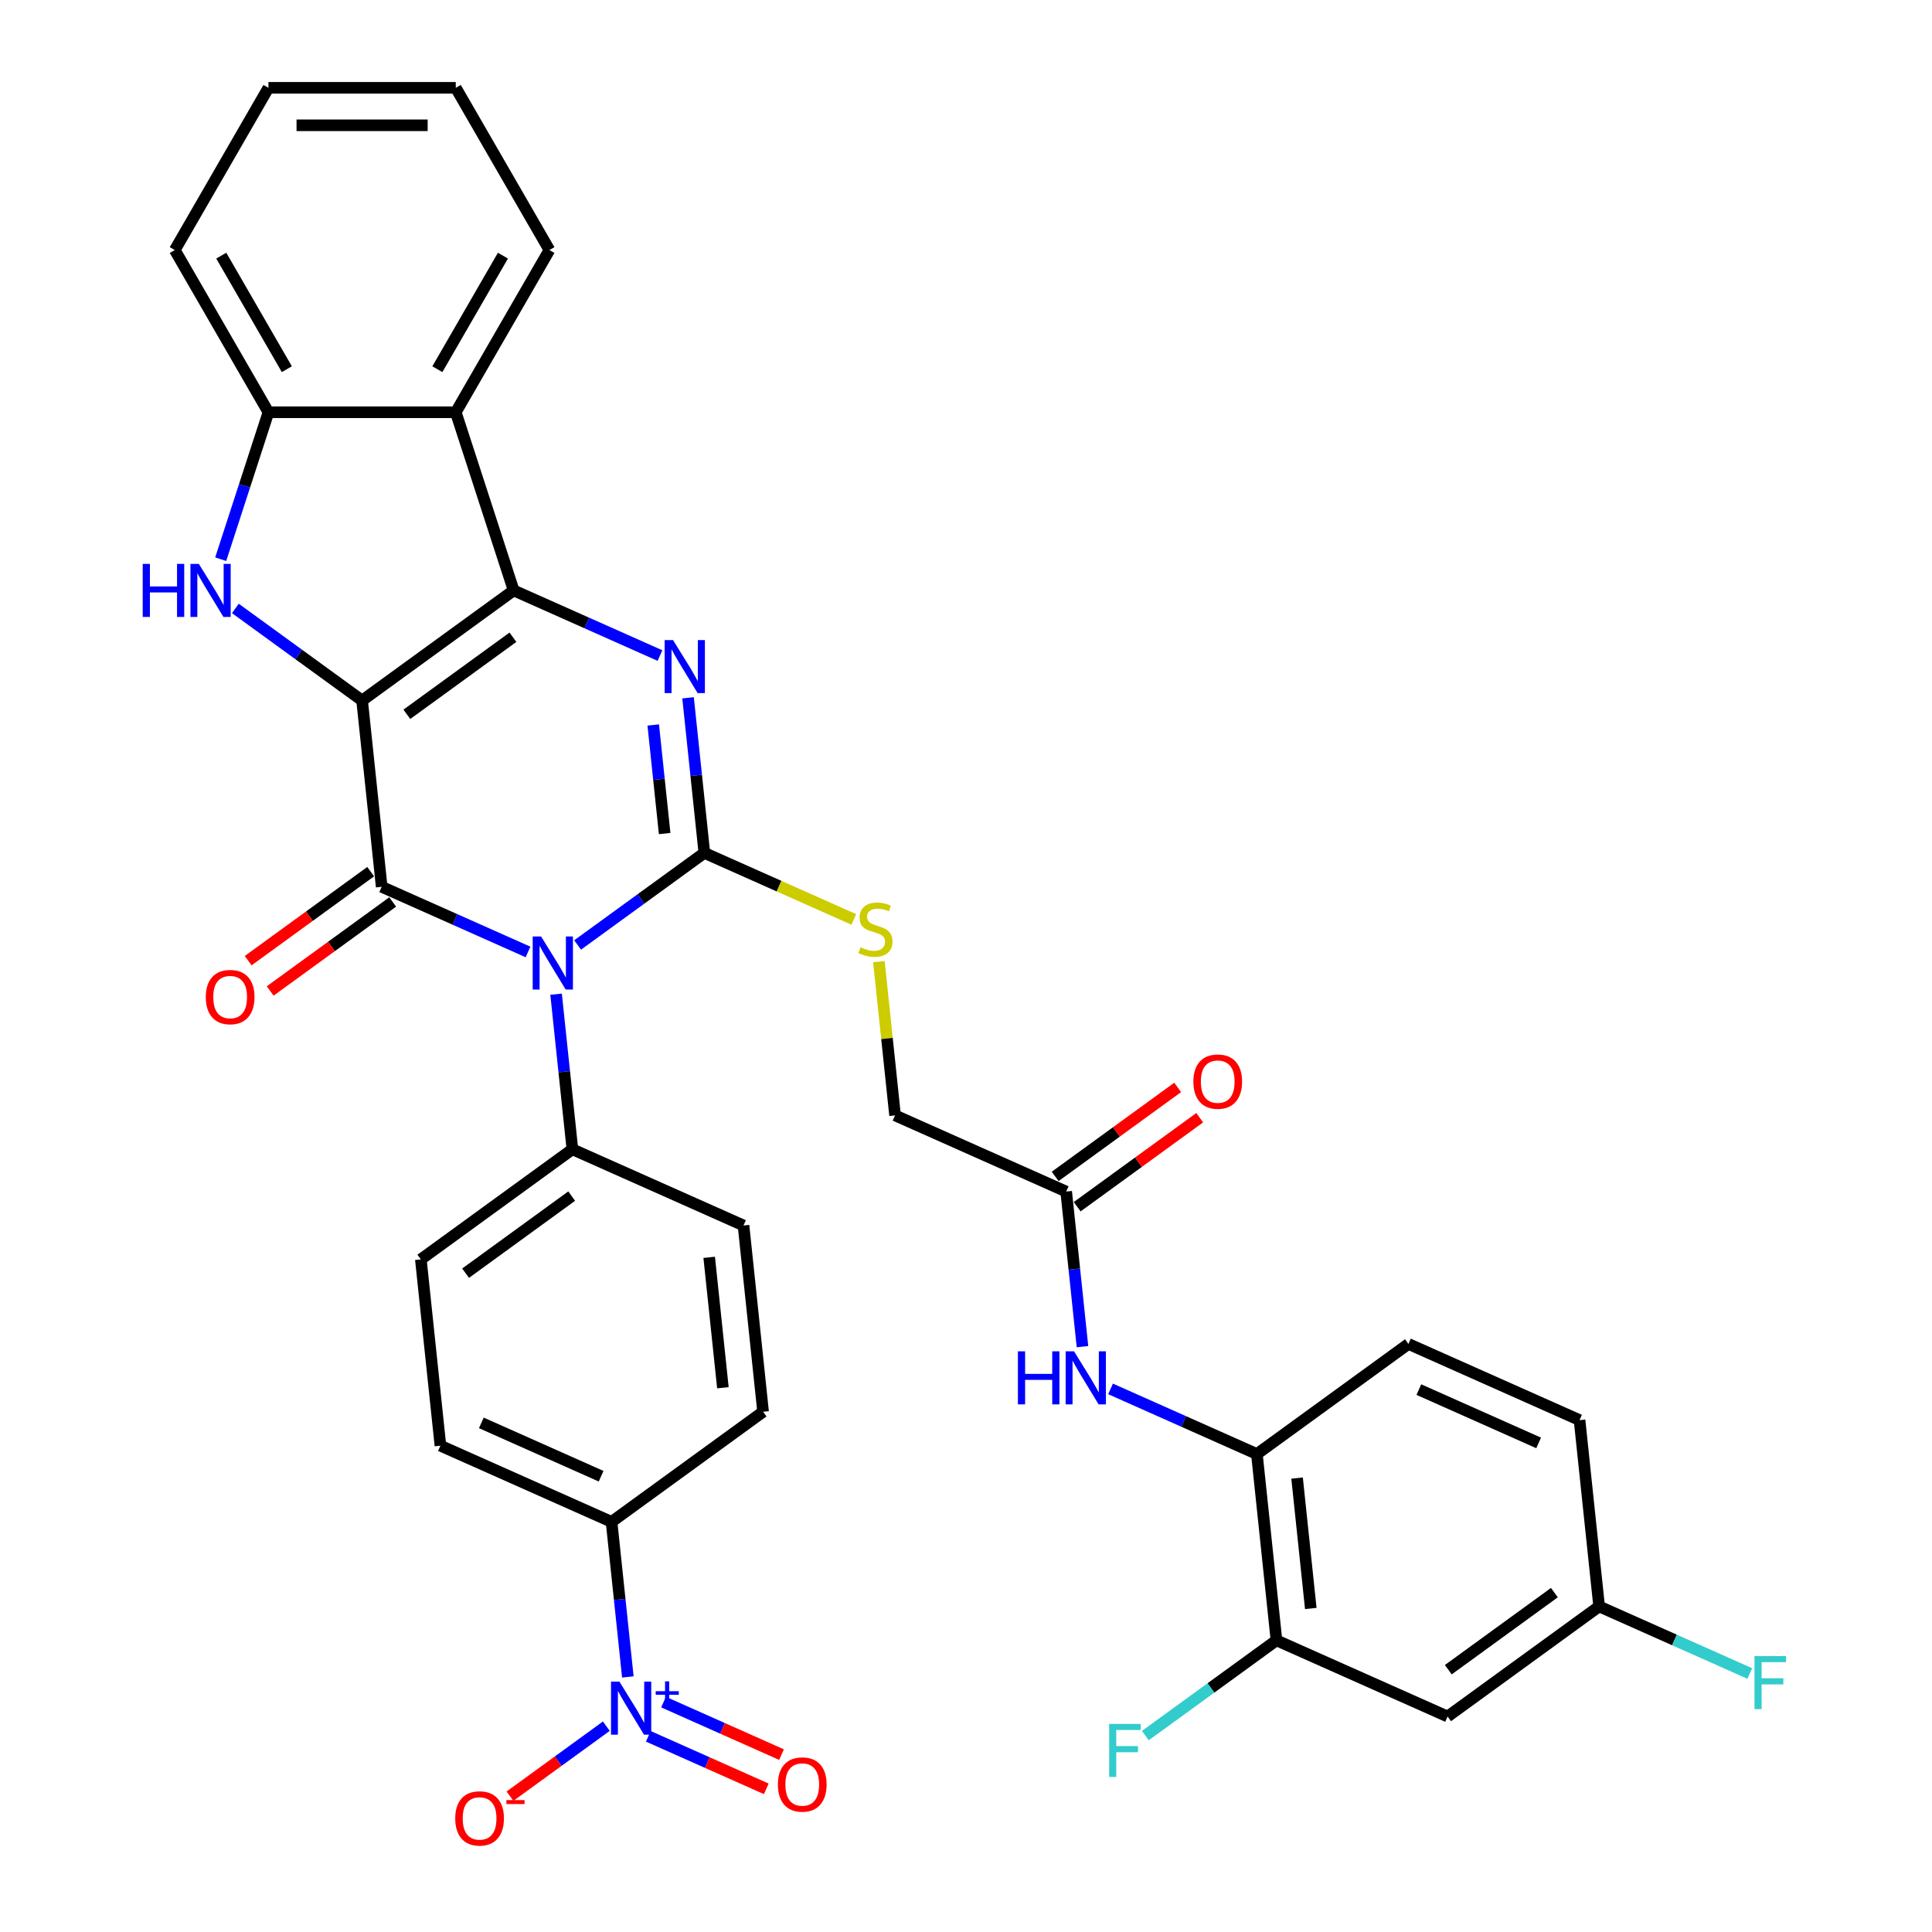 <?xml version='1.0' encoding='iso-8859-1'?>
<svg version='1.1' baseProfile='full'
              xmlns='http://www.w3.org/2000/svg'
                      xmlns:rdkit='http://www.rdkit.org/xml'
                      xmlns:xlink='http://www.w3.org/1999/xlink'
                  xml:space='preserve'
width='1000px' height='1000px' viewBox='0 0 1000 1000'>
<!-- END OF HEADER -->
<rect style='opacity:1.0;fill:#FFFFFF;stroke:none' width='1000' height='1000' x='0' y='0'> </rect>
<path class='bond-1' d='M 187.426,362.585 L 265.864,305.596' style='fill:none;fill-rule:evenodd;stroke:#000000;stroke-width:6px;stroke-linecap:butt;stroke-linejoin:miter;stroke-opacity:1' />
<path class='bond-1' d='M 210.589,369.724 L 265.496,329.832' style='fill:none;fill-rule:evenodd;stroke:#000000;stroke-width:6px;stroke-linecap:butt;stroke-linejoin:miter;stroke-opacity:1' />
<path class='bond-2' d='M 187.426,362.585 L 197.561,459.009' style='fill:none;fill-rule:evenodd;stroke:#000000;stroke-width:6px;stroke-linecap:butt;stroke-linejoin:miter;stroke-opacity:1' />
<path class='bond-5' d='M 187.426,362.585 L 154.625,338.754' style='fill:none;fill-rule:evenodd;stroke:#000000;stroke-width:6px;stroke-linecap:butt;stroke-linejoin:miter;stroke-opacity:1' />
<path class='bond-5' d='M 154.625,338.754 L 121.824,314.923' style='fill:none;fill-rule:evenodd;stroke:#0000FF;stroke-width:6px;stroke-linecap:butt;stroke-linejoin:miter;stroke-opacity:1' />
<path class='bond-0' d='M 273.297,492.729 L 235.429,475.869' style='fill:none;fill-rule:evenodd;stroke:#0000FF;stroke-width:6px;stroke-linecap:butt;stroke-linejoin:miter;stroke-opacity:1' />
<path class='bond-0' d='M 235.429,475.869 L 197.561,459.009' style='fill:none;fill-rule:evenodd;stroke:#000000;stroke-width:6px;stroke-linecap:butt;stroke-linejoin:miter;stroke-opacity:1' />
<path class='bond-3' d='M 298.971,489.118 L 331.771,465.287' style='fill:none;fill-rule:evenodd;stroke:#0000FF;stroke-width:6px;stroke-linecap:butt;stroke-linejoin:miter;stroke-opacity:1' />
<path class='bond-3' d='M 331.771,465.287 L 364.572,441.456' style='fill:none;fill-rule:evenodd;stroke:#000000;stroke-width:6px;stroke-linecap:butt;stroke-linejoin:miter;stroke-opacity:1' />
<path class='bond-10' d='M 287.831,514.597 L 292.05,554.733' style='fill:none;fill-rule:evenodd;stroke:#0000FF;stroke-width:6px;stroke-linecap:butt;stroke-linejoin:miter;stroke-opacity:1' />
<path class='bond-10' d='M 292.05,554.733 L 296.268,594.869' style='fill:none;fill-rule:evenodd;stroke:#000000;stroke-width:6px;stroke-linecap:butt;stroke-linejoin:miter;stroke-opacity:1' />
<path class='bond-4' d='M 265.864,305.596 L 303.733,322.456' style='fill:none;fill-rule:evenodd;stroke:#000000;stroke-width:6px;stroke-linecap:butt;stroke-linejoin:miter;stroke-opacity:1' />
<path class='bond-4' d='M 303.733,322.456 L 341.601,339.316' style='fill:none;fill-rule:evenodd;stroke:#0000FF;stroke-width:6px;stroke-linecap:butt;stroke-linejoin:miter;stroke-opacity:1' />
<path class='bond-7' d='M 265.864,305.596 L 235.904,213.386' style='fill:none;fill-rule:evenodd;stroke:#000000;stroke-width:6px;stroke-linecap:butt;stroke-linejoin:miter;stroke-opacity:1' />
<path class='bond-16' d='M 191.862,451.165 L 160.156,474.201' style='fill:none;fill-rule:evenodd;stroke:#000000;stroke-width:6px;stroke-linecap:butt;stroke-linejoin:miter;stroke-opacity:1' />
<path class='bond-16' d='M 160.156,474.201 L 128.451,497.236' style='fill:none;fill-rule:evenodd;stroke:#FF0000;stroke-width:6px;stroke-linecap:butt;stroke-linejoin:miter;stroke-opacity:1' />
<path class='bond-16' d='M 203.259,466.853 L 171.554,489.888' style='fill:none;fill-rule:evenodd;stroke:#000000;stroke-width:6px;stroke-linecap:butt;stroke-linejoin:miter;stroke-opacity:1' />
<path class='bond-16' d='M 171.554,489.888 L 139.849,512.923' style='fill:none;fill-rule:evenodd;stroke:#FF0000;stroke-width:6px;stroke-linecap:butt;stroke-linejoin:miter;stroke-opacity:1' />
<path class='bond-9' d='M 364.572,441.456 L 403.245,458.674' style='fill:none;fill-rule:evenodd;stroke:#000000;stroke-width:6px;stroke-linecap:butt;stroke-linejoin:miter;stroke-opacity:1' />
<path class='bond-9' d='M 403.245,458.674 L 441.918,475.892' style='fill:none;fill-rule:evenodd;stroke:#CCCC00;stroke-width:6px;stroke-linecap:butt;stroke-linejoin:miter;stroke-opacity:1' />
<path class='bond-36' d='M 364.572,441.456 L 360.354,401.32' style='fill:none;fill-rule:evenodd;stroke:#000000;stroke-width:6px;stroke-linecap:butt;stroke-linejoin:miter;stroke-opacity:1' />
<path class='bond-36' d='M 360.354,401.32 L 356.135,361.184' style='fill:none;fill-rule:evenodd;stroke:#0000FF;stroke-width:6px;stroke-linecap:butt;stroke-linejoin:miter;stroke-opacity:1' />
<path class='bond-36' d='M 344.022,431.442 L 341.069,403.347' style='fill:none;fill-rule:evenodd;stroke:#000000;stroke-width:6px;stroke-linecap:butt;stroke-linejoin:miter;stroke-opacity:1' />
<path class='bond-36' d='M 341.069,403.347 L 338.116,375.252' style='fill:none;fill-rule:evenodd;stroke:#0000FF;stroke-width:6px;stroke-linecap:butt;stroke-linejoin:miter;stroke-opacity:1' />
<path class='bond-8' d='M 114.236,289.443 L 126.592,251.415' style='fill:none;fill-rule:evenodd;stroke:#0000FF;stroke-width:6px;stroke-linecap:butt;stroke-linejoin:miter;stroke-opacity:1' />
<path class='bond-8' d='M 126.592,251.415 L 138.948,213.386' style='fill:none;fill-rule:evenodd;stroke:#000000;stroke-width:6px;stroke-linecap:butt;stroke-linejoin:miter;stroke-opacity:1' />
<path class='bond-6' d='M 324.974,867.988 L 320.756,827.853' style='fill:none;fill-rule:evenodd;stroke:#0000FF;stroke-width:6px;stroke-linecap:butt;stroke-linejoin:miter;stroke-opacity:1' />
<path class='bond-6' d='M 320.756,827.853 L 316.537,787.717' style='fill:none;fill-rule:evenodd;stroke:#000000;stroke-width:6px;stroke-linecap:butt;stroke-linejoin:miter;stroke-opacity:1' />
<path class='bond-17' d='M 313.835,893.468 L 288.9,911.584' style='fill:none;fill-rule:evenodd;stroke:#0000FF;stroke-width:6px;stroke-linecap:butt;stroke-linejoin:miter;stroke-opacity:1' />
<path class='bond-17' d='M 288.9,911.584 L 263.965,929.701' style='fill:none;fill-rule:evenodd;stroke:#FF0000;stroke-width:6px;stroke-linecap:butt;stroke-linejoin:miter;stroke-opacity:1' />
<path class='bond-19' d='M 335.565,898.714 L 366.095,912.307' style='fill:none;fill-rule:evenodd;stroke:#0000FF;stroke-width:6px;stroke-linecap:butt;stroke-linejoin:miter;stroke-opacity:1' />
<path class='bond-19' d='M 366.095,912.307 L 396.625,925.899' style='fill:none;fill-rule:evenodd;stroke:#FF0000;stroke-width:6px;stroke-linecap:butt;stroke-linejoin:miter;stroke-opacity:1' />
<path class='bond-19' d='M 343.452,880.999 L 373.982,894.592' style='fill:none;fill-rule:evenodd;stroke:#0000FF;stroke-width:6px;stroke-linecap:butt;stroke-linejoin:miter;stroke-opacity:1' />
<path class='bond-19' d='M 373.982,894.592 L 404.512,908.185' style='fill:none;fill-rule:evenodd;stroke:#FF0000;stroke-width:6px;stroke-linecap:butt;stroke-linejoin:miter;stroke-opacity:1' />
<path class='bond-31' d='M 235.904,213.386 L 284.381,129.42' style='fill:none;fill-rule:evenodd;stroke:#000000;stroke-width:6px;stroke-linecap:butt;stroke-linejoin:miter;stroke-opacity:1' />
<path class='bond-31' d='M 226.382,191.096 L 260.316,132.32' style='fill:none;fill-rule:evenodd;stroke:#000000;stroke-width:6px;stroke-linecap:butt;stroke-linejoin:miter;stroke-opacity:1' />
<path class='bond-35' d='M 235.904,213.386 L 138.948,213.386' style='fill:none;fill-rule:evenodd;stroke:#000000;stroke-width:6px;stroke-linecap:butt;stroke-linejoin:miter;stroke-opacity:1' />
<path class='bond-32' d='M 138.948,213.386 L 90.471,129.42' style='fill:none;fill-rule:evenodd;stroke:#000000;stroke-width:6px;stroke-linecap:butt;stroke-linejoin:miter;stroke-opacity:1' />
<path class='bond-32' d='M 148.47,191.096 L 114.535,132.32' style='fill:none;fill-rule:evenodd;stroke:#000000;stroke-width:6px;stroke-linecap:butt;stroke-linejoin:miter;stroke-opacity:1' />
<path class='bond-26' d='M 454.916,497.742 L 459.098,537.528' style='fill:none;fill-rule:evenodd;stroke:#CCCC00;stroke-width:6px;stroke-linecap:butt;stroke-linejoin:miter;stroke-opacity:1' />
<path class='bond-26' d='M 459.098,537.528 L 463.28,577.315' style='fill:none;fill-rule:evenodd;stroke:#000000;stroke-width:6px;stroke-linecap:butt;stroke-linejoin:miter;stroke-opacity:1' />
<path class='bond-21' d='M 296.268,594.869 L 384.841,634.304' style='fill:none;fill-rule:evenodd;stroke:#000000;stroke-width:6px;stroke-linecap:butt;stroke-linejoin:miter;stroke-opacity:1' />
<path class='bond-22' d='M 296.268,594.869 L 217.83,651.858' style='fill:none;fill-rule:evenodd;stroke:#000000;stroke-width:6px;stroke-linecap:butt;stroke-linejoin:miter;stroke-opacity:1' />
<path class='bond-22' d='M 295.9,619.105 L 240.993,658.997' style='fill:none;fill-rule:evenodd;stroke:#000000;stroke-width:6px;stroke-linecap:butt;stroke-linejoin:miter;stroke-opacity:1' />
<path class='bond-11' d='M 560.29,697.022 L 556.071,656.886' style='fill:none;fill-rule:evenodd;stroke:#0000FF;stroke-width:6px;stroke-linecap:butt;stroke-linejoin:miter;stroke-opacity:1' />
<path class='bond-11' d='M 556.071,656.886 L 551.853,616.75' style='fill:none;fill-rule:evenodd;stroke:#000000;stroke-width:6px;stroke-linecap:butt;stroke-linejoin:miter;stroke-opacity:1' />
<path class='bond-12' d='M 574.824,718.89 L 612.692,735.75' style='fill:none;fill-rule:evenodd;stroke:#0000FF;stroke-width:6px;stroke-linecap:butt;stroke-linejoin:miter;stroke-opacity:1' />
<path class='bond-12' d='M 612.692,735.75 L 650.561,752.61' style='fill:none;fill-rule:evenodd;stroke:#000000;stroke-width:6px;stroke-linecap:butt;stroke-linejoin:miter;stroke-opacity:1' />
<path class='bond-13' d='M 650.561,752.61 L 660.695,849.034' style='fill:none;fill-rule:evenodd;stroke:#000000;stroke-width:6px;stroke-linecap:butt;stroke-linejoin:miter;stroke-opacity:1' />
<path class='bond-13' d='M 671.366,765.047 L 678.46,832.543' style='fill:none;fill-rule:evenodd;stroke:#000000;stroke-width:6px;stroke-linecap:butt;stroke-linejoin:miter;stroke-opacity:1' />
<path class='bond-25' d='M 650.561,752.61 L 728.999,695.621' style='fill:none;fill-rule:evenodd;stroke:#000000;stroke-width:6px;stroke-linecap:butt;stroke-linejoin:miter;stroke-opacity:1' />
<path class='bond-18' d='M 660.695,849.034 L 749.268,888.469' style='fill:none;fill-rule:evenodd;stroke:#000000;stroke-width:6px;stroke-linecap:butt;stroke-linejoin:miter;stroke-opacity:1' />
<path class='bond-28' d='M 660.695,849.034 L 626.77,873.682' style='fill:none;fill-rule:evenodd;stroke:#000000;stroke-width:6px;stroke-linecap:butt;stroke-linejoin:miter;stroke-opacity:1' />
<path class='bond-28' d='M 626.77,873.682 L 592.844,898.331' style='fill:none;fill-rule:evenodd;stroke:#33CCCC;stroke-width:6px;stroke-linecap:butt;stroke-linejoin:miter;stroke-opacity:1' />
<path class='bond-14' d='M 316.537,787.717 L 227.964,748.282' style='fill:none;fill-rule:evenodd;stroke:#000000;stroke-width:6px;stroke-linecap:butt;stroke-linejoin:miter;stroke-opacity:1' />
<path class='bond-14' d='M 311.138,764.087 L 249.137,736.482' style='fill:none;fill-rule:evenodd;stroke:#000000;stroke-width:6px;stroke-linecap:butt;stroke-linejoin:miter;stroke-opacity:1' />
<path class='bond-38' d='M 316.537,787.717 L 394.976,730.728' style='fill:none;fill-rule:evenodd;stroke:#000000;stroke-width:6px;stroke-linecap:butt;stroke-linejoin:miter;stroke-opacity:1' />
<path class='bond-15' d='M 551.853,616.75 L 463.28,577.315' style='fill:none;fill-rule:evenodd;stroke:#000000;stroke-width:6px;stroke-linecap:butt;stroke-linejoin:miter;stroke-opacity:1' />
<path class='bond-20' d='M 557.552,624.594 L 589.257,601.559' style='fill:none;fill-rule:evenodd;stroke:#000000;stroke-width:6px;stroke-linecap:butt;stroke-linejoin:miter;stroke-opacity:1' />
<path class='bond-20' d='M 589.257,601.559 L 620.962,578.524' style='fill:none;fill-rule:evenodd;stroke:#FF0000;stroke-width:6px;stroke-linecap:butt;stroke-linejoin:miter;stroke-opacity:1' />
<path class='bond-20' d='M 546.154,608.906 L 577.859,585.871' style='fill:none;fill-rule:evenodd;stroke:#000000;stroke-width:6px;stroke-linecap:butt;stroke-linejoin:miter;stroke-opacity:1' />
<path class='bond-20' d='M 577.859,585.871 L 609.564,562.836' style='fill:none;fill-rule:evenodd;stroke:#FF0000;stroke-width:6px;stroke-linecap:butt;stroke-linejoin:miter;stroke-opacity:1' />
<path class='bond-39' d='M 749.268,888.469 L 827.707,831.48' style='fill:none;fill-rule:evenodd;stroke:#000000;stroke-width:6px;stroke-linecap:butt;stroke-linejoin:miter;stroke-opacity:1' />
<path class='bond-39' d='M 749.636,864.233 L 804.543,824.341' style='fill:none;fill-rule:evenodd;stroke:#000000;stroke-width:6px;stroke-linecap:butt;stroke-linejoin:miter;stroke-opacity:1' />
<path class='bond-24' d='M 384.841,634.304 L 394.976,730.728' style='fill:none;fill-rule:evenodd;stroke:#000000;stroke-width:6px;stroke-linecap:butt;stroke-linejoin:miter;stroke-opacity:1' />
<path class='bond-24' d='M 367.077,650.794 L 374.171,718.291' style='fill:none;fill-rule:evenodd;stroke:#000000;stroke-width:6px;stroke-linecap:butt;stroke-linejoin:miter;stroke-opacity:1' />
<path class='bond-23' d='M 217.83,651.858 L 227.964,748.282' style='fill:none;fill-rule:evenodd;stroke:#000000;stroke-width:6px;stroke-linecap:butt;stroke-linejoin:miter;stroke-opacity:1' />
<path class='bond-29' d='M 728.999,695.621 L 817.572,735.056' style='fill:none;fill-rule:evenodd;stroke:#000000;stroke-width:6px;stroke-linecap:butt;stroke-linejoin:miter;stroke-opacity:1' />
<path class='bond-29' d='M 734.398,719.251 L 796.399,746.855' style='fill:none;fill-rule:evenodd;stroke:#000000;stroke-width:6px;stroke-linecap:butt;stroke-linejoin:miter;stroke-opacity:1' />
<path class='bond-27' d='M 827.707,831.48 L 817.572,735.056' style='fill:none;fill-rule:evenodd;stroke:#000000;stroke-width:6px;stroke-linecap:butt;stroke-linejoin:miter;stroke-opacity:1' />
<path class='bond-30' d='M 827.707,831.48 L 866.7,848.841' style='fill:none;fill-rule:evenodd;stroke:#000000;stroke-width:6px;stroke-linecap:butt;stroke-linejoin:miter;stroke-opacity:1' />
<path class='bond-30' d='M 866.7,848.841 L 905.692,866.202' style='fill:none;fill-rule:evenodd;stroke:#33CCCC;stroke-width:6px;stroke-linecap:butt;stroke-linejoin:miter;stroke-opacity:1' />
<path class='bond-33' d='M 284.381,129.42 L 235.904,45.455' style='fill:none;fill-rule:evenodd;stroke:#000000;stroke-width:6px;stroke-linecap:butt;stroke-linejoin:miter;stroke-opacity:1' />
<path class='bond-34' d='M 90.471,129.42 L 138.948,45.455' style='fill:none;fill-rule:evenodd;stroke:#000000;stroke-width:6px;stroke-linecap:butt;stroke-linejoin:miter;stroke-opacity:1' />
<path class='bond-37' d='M 235.904,45.455 L 138.948,45.455' style='fill:none;fill-rule:evenodd;stroke:#000000;stroke-width:6px;stroke-linecap:butt;stroke-linejoin:miter;stroke-opacity:1' />
<path class='bond-37' d='M 221.36,64.846 L 153.492,64.846' style='fill:none;fill-rule:evenodd;stroke:#000000;stroke-width:6px;stroke-linecap:butt;stroke-linejoin:miter;stroke-opacity:1' />
<path  class='atom-1' d='M 280.064 484.716
L 289.062 499.259
Q 289.954 500.694, 291.389 503.292
Q 292.824 505.891, 292.901 506.046
L 292.901 484.716
L 296.547 484.716
L 296.547 512.173
L 292.785 512.173
L 283.128 496.273
Q 282.003 494.411, 280.801 492.278
Q 279.638 490.145, 279.289 489.486
L 279.289 512.173
L 275.721 512.173
L 275.721 484.716
L 280.064 484.716
' fill='#0000FF'/>
<path  class='atom-5' d='M 348.368 331.302
L 357.366 345.846
Q 358.258 347.281, 359.693 349.879
Q 361.127 352.478, 361.205 352.633
L 361.205 331.302
L 364.851 331.302
L 364.851 358.76
L 361.089 358.76
L 351.432 342.86
Q 350.307 340.998, 349.105 338.865
Q 347.942 336.732, 347.592 336.073
L 347.592 358.76
L 344.025 358.76
L 344.025 331.302
L 348.368 331.302
' fill='#0000FF'/>
<path  class='atom-6' d='M 73.87 291.867
L 77.593 291.867
L 77.593 303.541
L 91.632 303.541
L 91.632 291.867
L 95.356 291.867
L 95.356 319.325
L 91.632 319.325
L 91.632 306.643
L 77.593 306.643
L 77.593 319.325
L 73.87 319.325
L 73.87 291.867
' fill='#0000FF'/>
<path  class='atom-6' d='M 102.918 291.867
L 111.915 306.411
Q 112.807 307.845, 114.242 310.444
Q 115.677 313.042, 115.755 313.197
L 115.755 291.867
L 119.4 291.867
L 119.4 319.325
L 115.639 319.325
L 105.982 303.424
Q 104.857 301.563, 103.655 299.43
Q 102.491 297.297, 102.142 296.637
L 102.142 319.325
L 98.574 319.325
L 98.574 291.867
L 102.918 291.867
' fill='#0000FF'/>
<path  class='atom-7' d='M 320.603 870.412
L 329.6 884.956
Q 330.492 886.391, 331.927 888.989
Q 333.362 891.587, 333.439 891.743
L 333.439 870.412
L 337.085 870.412
L 337.085 897.87
L 333.323 897.87
L 323.666 881.969
Q 322.542 880.108, 321.339 877.975
Q 320.176 875.842, 319.827 875.183
L 319.827 897.87
L 316.259 897.87
L 316.259 870.412
L 320.603 870.412
' fill='#0000FF'/>
<path  class='atom-7' d='M 339.389 875.362
L 344.226 875.362
L 344.226 870.268
L 346.376 870.268
L 346.376 875.362
L 351.342 875.362
L 351.342 877.205
L 346.376 877.205
L 346.376 882.324
L 344.226 882.324
L 344.226 877.205
L 339.389 877.205
L 339.389 875.362
' fill='#0000FF'/>
<path  class='atom-10' d='M 445.389 490.315
Q 445.699 490.431, 446.979 490.974
Q 448.259 491.517, 449.655 491.866
Q 451.09 492.176, 452.486 492.176
Q 455.084 492.176, 456.597 490.935
Q 458.109 489.656, 458.109 487.445
Q 458.109 485.933, 457.334 485.002
Q 456.597 484.071, 455.433 483.567
Q 454.27 483.063, 452.331 482.481
Q 449.888 481.744, 448.414 481.046
Q 446.979 480.348, 445.932 478.874
Q 444.923 477.4, 444.923 474.918
Q 444.923 471.467, 447.25 469.334
Q 449.616 467.201, 454.27 467.201
Q 457.45 467.201, 461.057 468.713
L 460.165 471.699
Q 456.868 470.342, 454.386 470.342
Q 451.71 470.342, 450.237 471.467
Q 448.763 472.553, 448.802 474.453
Q 448.802 475.927, 449.538 476.819
Q 450.314 477.711, 451.4 478.215
Q 452.525 478.719, 454.386 479.301
Q 456.868 480.076, 458.342 480.852
Q 459.816 481.628, 460.863 483.218
Q 461.949 484.769, 461.949 487.445
Q 461.949 491.246, 459.389 493.301
Q 456.868 495.318, 452.641 495.318
Q 450.198 495.318, 448.336 494.775
Q 446.513 494.271, 444.342 493.379
L 445.389 490.315
' fill='#CCCC00'/>
<path  class='atom-12' d='M 526.87 699.446
L 530.593 699.446
L 530.593 711.119
L 544.632 711.119
L 544.632 699.446
L 548.356 699.446
L 548.356 726.903
L 544.632 726.903
L 544.632 714.222
L 530.593 714.222
L 530.593 726.903
L 526.87 726.903
L 526.87 699.446
' fill='#0000FF'/>
<path  class='atom-12' d='M 555.918 699.446
L 564.916 713.989
Q 565.808 715.424, 567.242 718.022
Q 568.677 720.621, 568.755 720.776
L 568.755 699.446
L 572.4 699.446
L 572.4 726.903
L 568.639 726.903
L 558.982 711.003
Q 557.857 709.141, 556.655 707.008
Q 555.491 704.875, 555.142 704.216
L 555.142 726.903
L 551.574 726.903
L 551.574 699.446
L 555.918 699.446
' fill='#0000FF'/>
<path  class='atom-17' d='M 106.518 516.076
Q 106.518 509.483, 109.776 505.798
Q 113.033 502.114, 119.122 502.114
Q 125.211 502.114, 128.469 505.798
Q 131.726 509.483, 131.726 516.076
Q 131.726 522.746, 128.43 526.547
Q 125.133 530.309, 119.122 530.309
Q 113.072 530.309, 109.776 526.547
Q 106.518 522.785, 106.518 516.076
M 119.122 527.206
Q 123.31 527.206, 125.56 524.414
Q 127.848 521.583, 127.848 516.076
Q 127.848 510.685, 125.56 507.97
Q 123.31 505.217, 119.122 505.217
Q 114.934 505.217, 112.645 507.931
Q 110.396 510.646, 110.396 516.076
Q 110.396 521.622, 112.645 524.414
Q 114.934 527.206, 119.122 527.206
' fill='#FF0000'/>
<path  class='atom-18' d='M 235.629 941.208
Q 235.629 934.615, 238.887 930.93
Q 242.145 927.246, 248.233 927.246
Q 254.322 927.246, 257.58 930.93
Q 260.838 934.615, 260.838 941.208
Q 260.838 947.878, 257.541 951.679
Q 254.245 955.441, 248.233 955.441
Q 242.183 955.441, 238.887 951.679
Q 235.629 947.917, 235.629 941.208
M 248.233 952.338
Q 252.422 952.338, 254.671 949.546
Q 256.959 946.715, 256.959 941.208
Q 256.959 935.817, 254.671 933.102
Q 252.422 930.349, 248.233 930.349
Q 244.045 930.349, 241.757 933.063
Q 239.507 935.778, 239.507 941.208
Q 239.507 946.754, 241.757 949.546
Q 244.045 952.338, 248.233 952.338
' fill='#FF0000'/>
<path  class='atom-18' d='M 262.117 931.728
L 271.511 931.728
L 271.511 933.776
L 262.117 933.776
L 262.117 931.728
' fill='#FF0000'/>
<path  class='atom-20' d='M 402.641 923.654
Q 402.641 917.061, 405.899 913.377
Q 409.156 909.693, 415.245 909.693
Q 421.334 909.693, 424.592 913.377
Q 427.849 917.061, 427.849 923.654
Q 427.849 930.325, 424.553 934.125
Q 421.256 937.887, 415.245 937.887
Q 409.195 937.887, 405.899 934.125
Q 402.641 930.363, 402.641 923.654
M 415.245 934.785
Q 419.434 934.785, 421.683 931.992
Q 423.971 929.161, 423.971 923.654
Q 423.971 918.263, 421.683 915.549
Q 419.434 912.795, 415.245 912.795
Q 411.057 912.795, 408.768 915.51
Q 406.519 918.225, 406.519 923.654
Q 406.519 929.2, 408.768 931.992
Q 411.057 934.785, 415.245 934.785
' fill='#FF0000'/>
<path  class='atom-21' d='M 617.687 559.839
Q 617.687 553.246, 620.945 549.562
Q 624.203 545.877, 630.291 545.877
Q 636.38 545.877, 639.638 549.562
Q 642.896 553.246, 642.896 559.839
Q 642.896 566.51, 639.599 570.31
Q 636.303 574.072, 630.291 574.072
Q 624.241 574.072, 620.945 570.31
Q 617.687 566.548, 617.687 559.839
M 630.291 570.969
Q 634.48 570.969, 636.729 568.177
Q 639.017 565.346, 639.017 559.839
Q 639.017 554.448, 636.729 551.734
Q 634.48 548.98, 630.291 548.98
Q 626.103 548.98, 623.815 551.695
Q 621.565 554.409, 621.565 559.839
Q 621.565 565.385, 623.815 568.177
Q 626.103 570.969, 630.291 570.969
' fill='#FF0000'/>
<path  class='atom-29' d='M 574.093 892.294
L 590.42 892.294
L 590.42 895.435
L 577.777 895.435
L 577.777 903.774
L 589.024 903.774
L 589.024 906.954
L 577.777 906.954
L 577.777 919.752
L 574.093 919.752
L 574.093 892.294
' fill='#33CCCC'/>
<path  class='atom-31' d='M 908.116 857.187
L 924.444 857.187
L 924.444 860.328
L 911.801 860.328
L 911.801 868.666
L 923.047 868.666
L 923.047 871.846
L 911.801 871.846
L 911.801 884.645
L 908.116 884.645
L 908.116 857.187
' fill='#33CCCC'/>
</svg>
